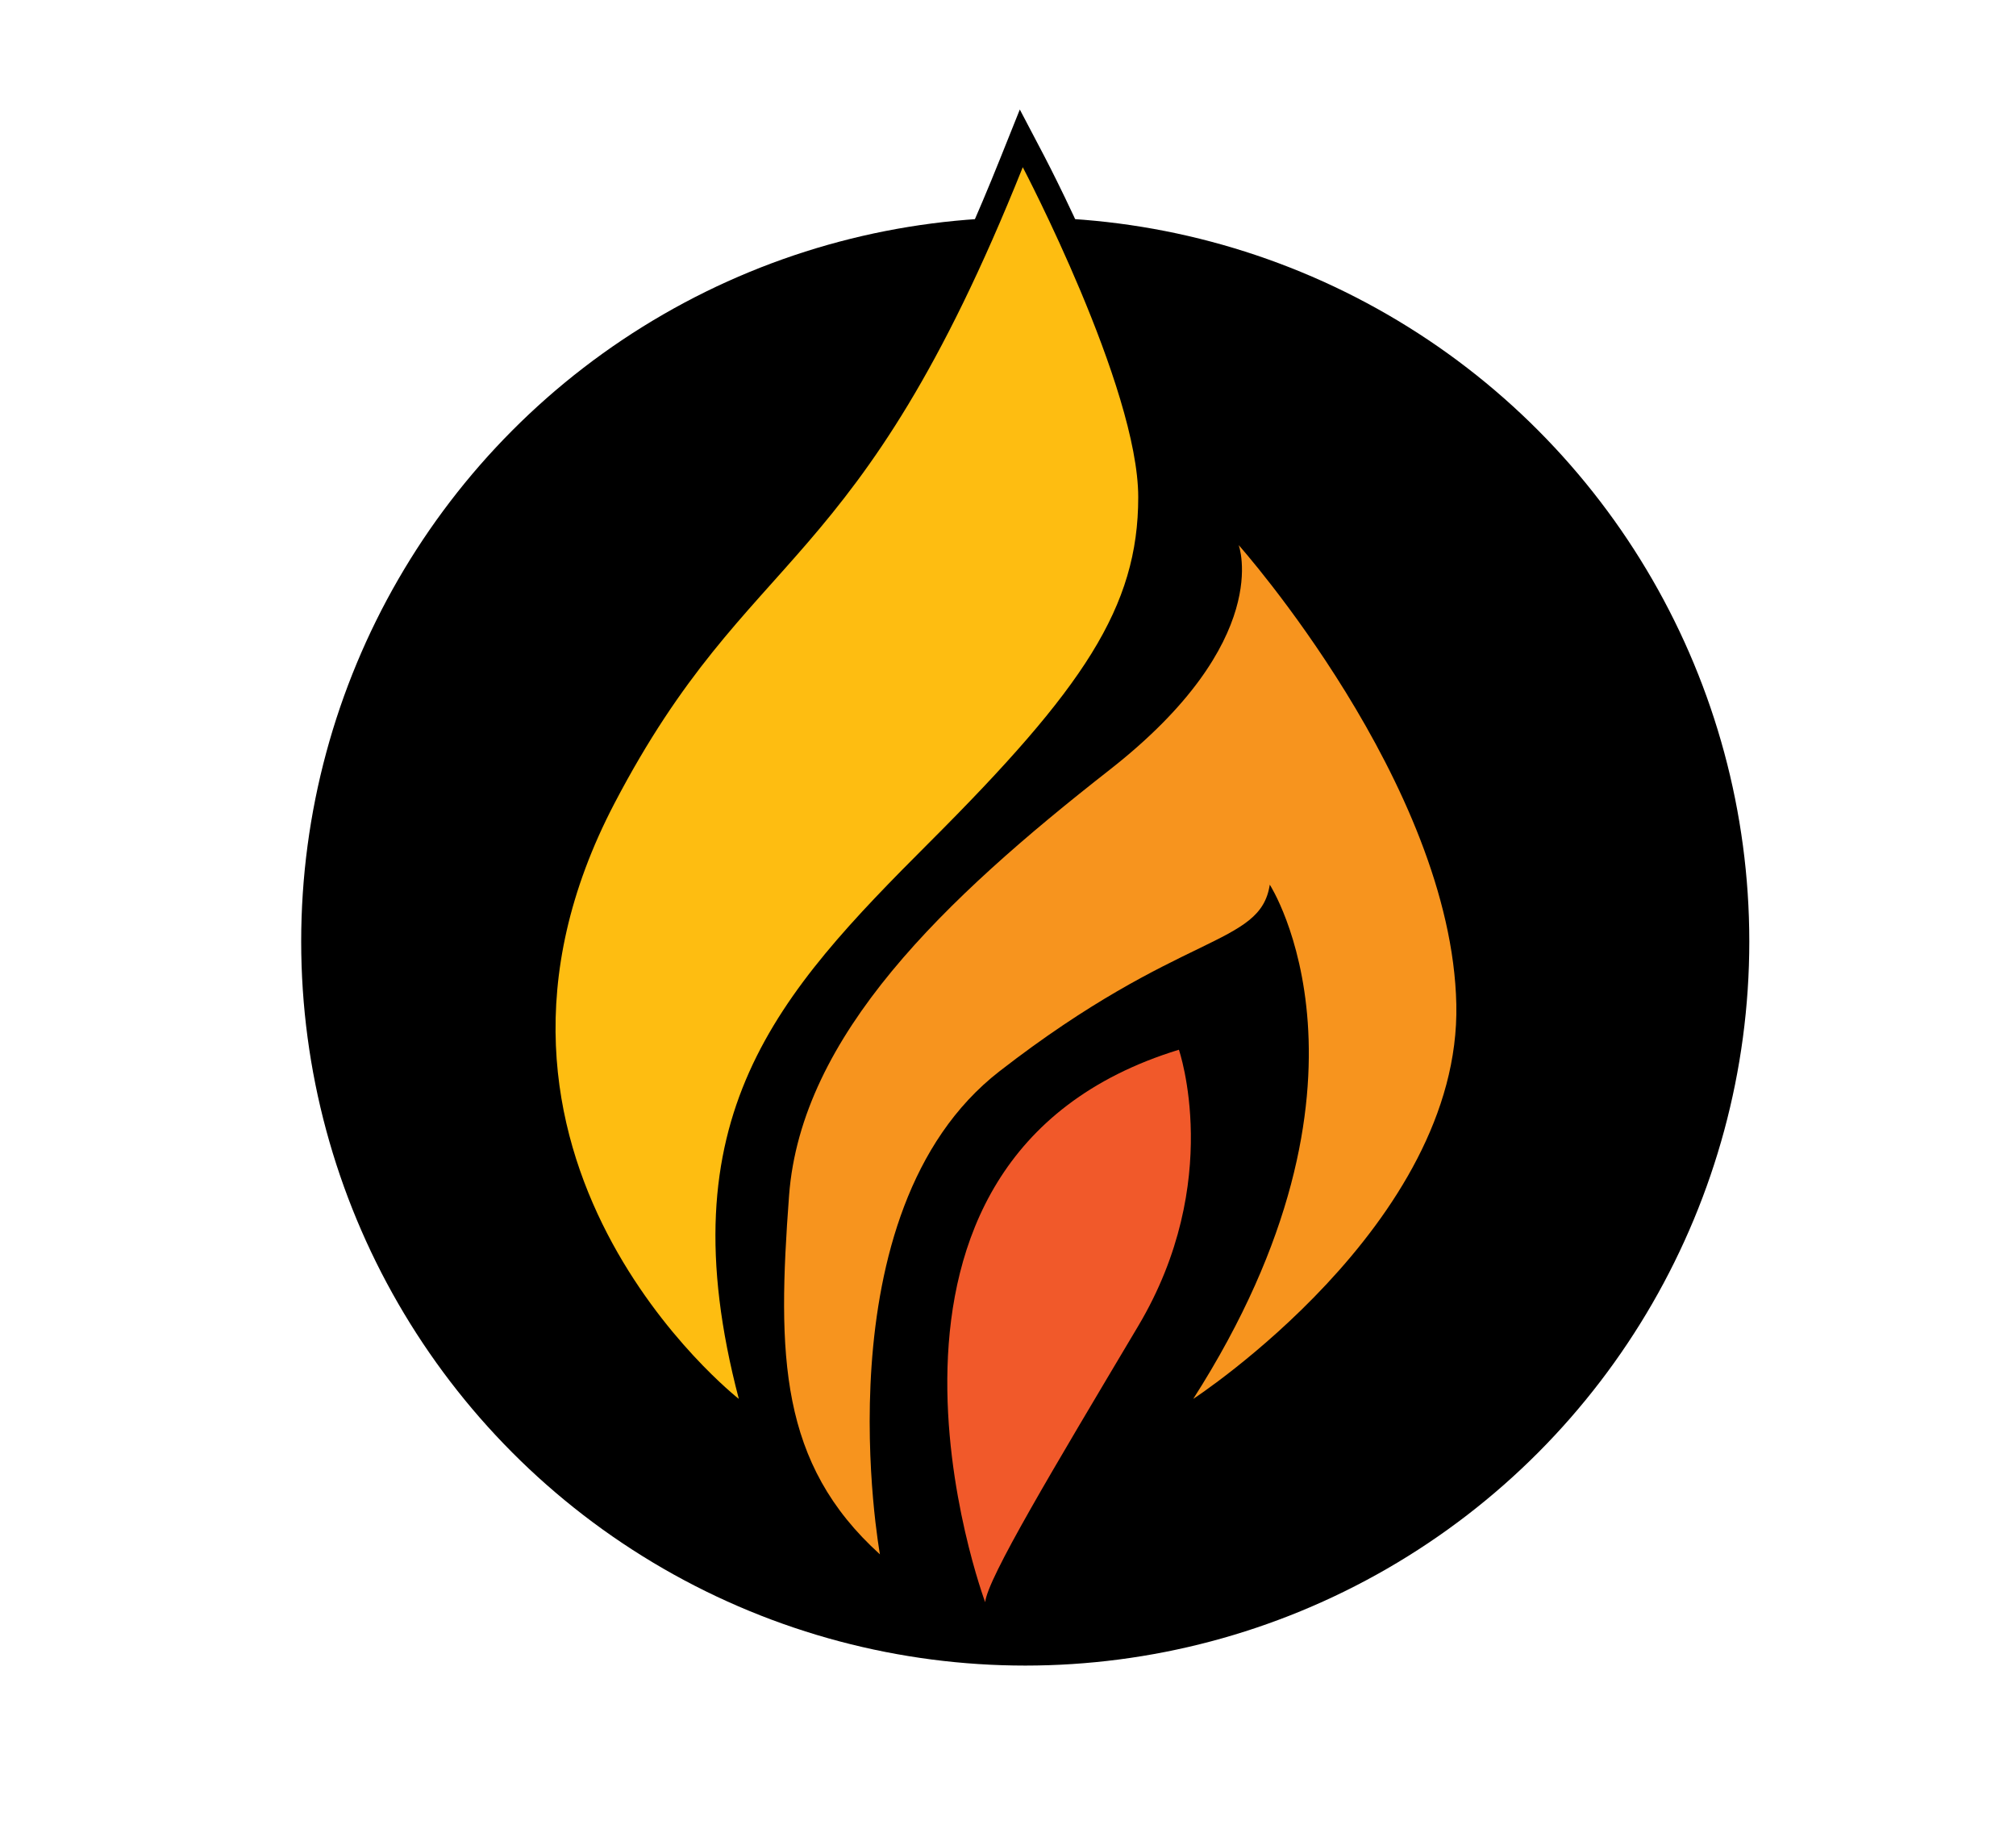 <svg xmlns="http://www.w3.org/2000/svg" xml:space="preserve" id="Слой_1" width="110" height="100" x="0" y="0" style="enable-background:new 0 0 110 100" version="1.1" viewBox="0 0 110 100"><style type="text/css">.st0{fill:#fff}.st24{fill:#febd11}.st25{fill:#f7941e}.st26{fill:#f1592a}</style><g id="_x31_2077_1_"><path d="M0 0h110v100H0z" class="st0"/><g id="_x31_2077"><circle cx="55.941" cy="51.37" r="39.507"/><g><path d="M39.907 76.847c-.173-.135-17.188-13.768-6.964-33.318 3.07-5.871 5.934-9.075 8.703-12.173 4.049-4.53 8.235-9.213 13.547-22.478l.532-1.329.665 1.267c.26.496 6.375 12.219 6.375 18.315 0 6.558-3.723 11.435-11.546 19.258-7.687 7.687-14.326 14.326-10.268 29.771l.498 1.894-1.542-1.207z" class="st24"/><path d="M55.806 9.123s6.3 12.005 6.3 18.008-3.001 10.44-11.353 18.791c-8.352 8.352-14.485 15.007-10.44 30.405 0 0-16.873-13.203-6.786-32.493C40.966 29.61 46.766 31.698 55.806 9.123m-.161-3.148-1.064 2.657c-5.269 13.157-9.416 17.797-13.427 22.284-2.796 3.128-5.687 6.363-8.796 12.307-10.475 20.032 6.965 34.005 7.142 34.144l3.085 2.414-.995-3.789c-3.77-14.35 1.38-20.421 10.096-29.137 7.954-7.954 11.74-12.934 11.74-19.724 0-6.256-6.188-18.12-6.451-18.622l-1.33-2.534z"/></g><path d="M48.013 84.809s-3.393-18.661 6.525-26.36 14.224-6.786 14.746-10.179c0 0 6.916 10.701-4.176 28.056 0 0 14.615-9.526 14.354-21.532S67.587 29.741 67.587 29.741s1.957 5.22-7.047 12.266-16.833 14.485-17.486 23.228-.522 14.616 4.959 19.574z" class="st25"/><path d="M53.755 87.419s-9.004-24.141 10.57-30.144c0 0 2.479 7.177-2.218 15.072s-8.222 13.767-8.352 15.072z" class="st26"/></g></g></svg>